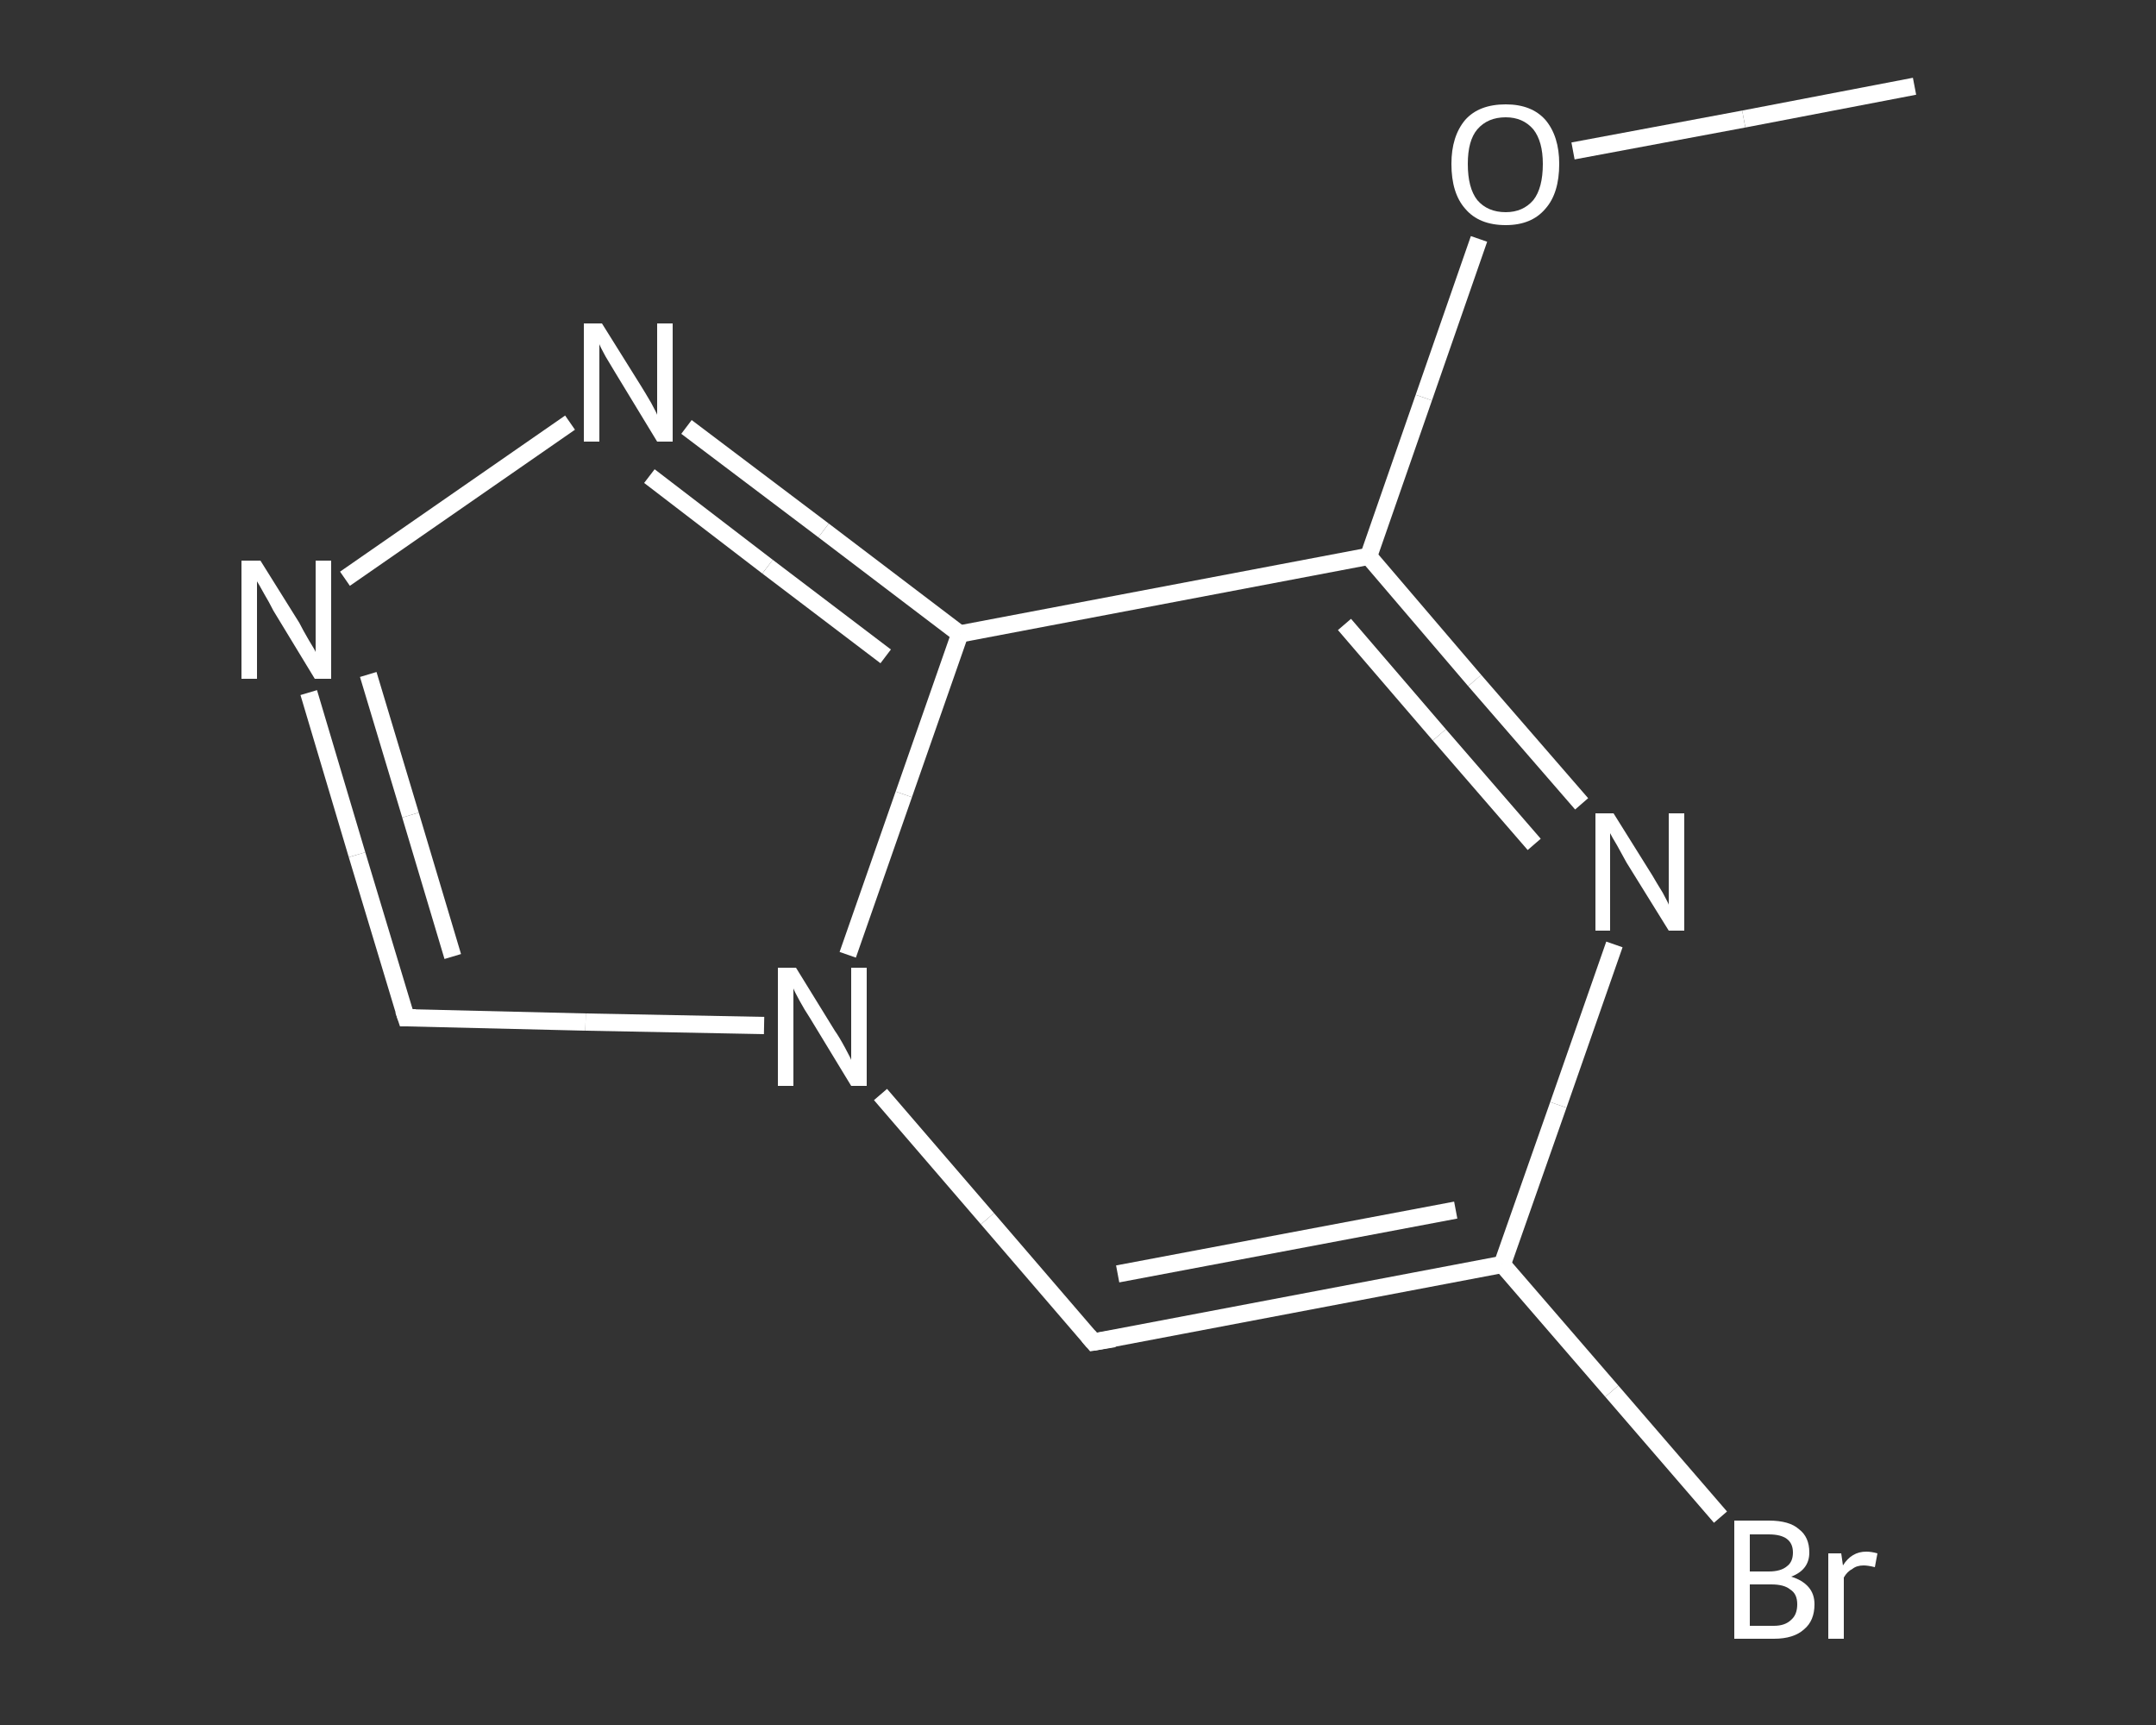 <?xml version='1.0' encoding='iso-8859-1'?>
<svg version='1.1' baseProfile='full'
              xmlns='http://www.w3.org/2000/svg'
                      xmlns:rdkit='http://www.rdkit.org/xml'
                      xmlns:xlink='http://www.w3.org/1999/xlink'
                  xml:space='preserve'
width='250px' height='200px' viewBox='0 0 250 200'>
<rect x="0" y="0" width="250" height="200" fill="#333333" stroke="none"/>
<!-- END OF HEADER -->
<rect style='opacity:1.0;fill:transparent;stroke:none' width='250.0' height='200.0' x='0.0' y='0.0'> </rect>
<path class='bond-0 atom-0 atom-1' d='M 222.0,10.0 L 202.2,13.8' style='fill:none;fill-rule:evenodd;stroke:#FFFFFF;stroke-width:2.0px;stroke-linecap:butt;stroke-linejoin:miter;stroke-opacity:1' />
<path class='bond-0 atom-0 atom-1' d='M 202.2,13.8 L 182.4,17.5' style='fill:none;fill-rule:evenodd;stroke:#FFFFFF;stroke-width:2.0px;stroke-linecap:butt;stroke-linejoin:miter;stroke-opacity:1' />
<path class='bond-1 atom-1 atom-2' d='M 171.5,27.7 L 165.1,46.1' style='fill:none;fill-rule:evenodd;stroke:#FFFFFF;stroke-width:2.0px;stroke-linecap:butt;stroke-linejoin:miter;stroke-opacity:1' />
<path class='bond-1 atom-1 atom-2' d='M 165.1,46.1 L 158.7,64.5' style='fill:none;fill-rule:evenodd;stroke:#FFFFFF;stroke-width:2.0px;stroke-linecap:butt;stroke-linejoin:miter;stroke-opacity:1' />
<path class='bond-2 atom-2 atom-3' d='M 158.7,64.5 L 171.0,78.9' style='fill:none;fill-rule:evenodd;stroke:#FFFFFF;stroke-width:2.0px;stroke-linecap:butt;stroke-linejoin:miter;stroke-opacity:1' />
<path class='bond-2 atom-2 atom-3' d='M 171.0,78.9 L 183.4,93.2' style='fill:none;fill-rule:evenodd;stroke:#FFFFFF;stroke-width:2.0px;stroke-linecap:butt;stroke-linejoin:miter;stroke-opacity:1' />
<path class='bond-2 atom-2 atom-3' d='M 155.9,72.4 L 166.9,85.2' style='fill:none;fill-rule:evenodd;stroke:#FFFFFF;stroke-width:2.0px;stroke-linecap:butt;stroke-linejoin:miter;stroke-opacity:1' />
<path class='bond-2 atom-2 atom-3' d='M 166.9,85.2 L 177.9,97.9' style='fill:none;fill-rule:evenodd;stroke:#FFFFFF;stroke-width:2.0px;stroke-linecap:butt;stroke-linejoin:miter;stroke-opacity:1' />
<path class='bond-3 atom-3 atom-4' d='M 187.2,109.5 L 180.7,128.1' style='fill:none;fill-rule:evenodd;stroke:#FFFFFF;stroke-width:2.0px;stroke-linecap:butt;stroke-linejoin:miter;stroke-opacity:1' />
<path class='bond-3 atom-3 atom-4' d='M 180.7,128.1 L 174.2,146.6' style='fill:none;fill-rule:evenodd;stroke:#FFFFFF;stroke-width:2.0px;stroke-linecap:butt;stroke-linejoin:miter;stroke-opacity:1' />
<path class='bond-4 atom-4 atom-5' d='M 174.2,146.6 L 186.9,161.3' style='fill:none;fill-rule:evenodd;stroke:#FFFFFF;stroke-width:2.0px;stroke-linecap:butt;stroke-linejoin:miter;stroke-opacity:1' />
<path class='bond-4 atom-4 atom-5' d='M 186.9,161.3 L 199.5,175.9' style='fill:none;fill-rule:evenodd;stroke:#FFFFFF;stroke-width:2.0px;stroke-linecap:butt;stroke-linejoin:miter;stroke-opacity:1' />
<path class='bond-5 atom-4 atom-6' d='M 174.2,146.6 L 126.8,155.6' style='fill:none;fill-rule:evenodd;stroke:#FFFFFF;stroke-width:2.0px;stroke-linecap:butt;stroke-linejoin:miter;stroke-opacity:1' />
<path class='bond-5 atom-4 atom-6' d='M 168.8,140.3 L 129.6,147.7' style='fill:none;fill-rule:evenodd;stroke:#FFFFFF;stroke-width:2.0px;stroke-linecap:butt;stroke-linejoin:miter;stroke-opacity:1' />
<path class='bond-6 atom-6 atom-7' d='M 126.8,155.6 L 114.5,141.3' style='fill:none;fill-rule:evenodd;stroke:#FFFFFF;stroke-width:2.0px;stroke-linecap:butt;stroke-linejoin:miter;stroke-opacity:1' />
<path class='bond-6 atom-6 atom-7' d='M 114.5,141.3 L 102.1,126.9' style='fill:none;fill-rule:evenodd;stroke:#FFFFFF;stroke-width:2.0px;stroke-linecap:butt;stroke-linejoin:miter;stroke-opacity:1' />
<path class='bond-7 atom-7 atom-8' d='M 88.6,118.9 L 67.9,118.5' style='fill:none;fill-rule:evenodd;stroke:#FFFFFF;stroke-width:2.0px;stroke-linecap:butt;stroke-linejoin:miter;stroke-opacity:1' />
<path class='bond-7 atom-7 atom-8' d='M 67.9,118.5 L 47.1,118.0' style='fill:none;fill-rule:evenodd;stroke:#FFFFFF;stroke-width:2.0px;stroke-linecap:butt;stroke-linejoin:miter;stroke-opacity:1' />
<path class='bond-8 atom-8 atom-9' d='M 47.1,118.0 L 41.4,99.1' style='fill:none;fill-rule:evenodd;stroke:#FFFFFF;stroke-width:2.0px;stroke-linecap:butt;stroke-linejoin:miter;stroke-opacity:1' />
<path class='bond-8 atom-8 atom-9' d='M 41.4,99.1 L 35.8,80.3' style='fill:none;fill-rule:evenodd;stroke:#FFFFFF;stroke-width:2.0px;stroke-linecap:butt;stroke-linejoin:miter;stroke-opacity:1' />
<path class='bond-8 atom-8 atom-9' d='M 52.5,110.9 L 47.6,94.5' style='fill:none;fill-rule:evenodd;stroke:#FFFFFF;stroke-width:2.0px;stroke-linecap:butt;stroke-linejoin:miter;stroke-opacity:1' />
<path class='bond-8 atom-8 atom-9' d='M 47.6,94.5 L 42.7,78.2' style='fill:none;fill-rule:evenodd;stroke:#FFFFFF;stroke-width:2.0px;stroke-linecap:butt;stroke-linejoin:miter;stroke-opacity:1' />
<path class='bond-9 atom-9 atom-10' d='M 40.0,67.1 L 66.1,49.0' style='fill:none;fill-rule:evenodd;stroke:#FFFFFF;stroke-width:2.0px;stroke-linecap:butt;stroke-linejoin:miter;stroke-opacity:1' />
<path class='bond-10 atom-10 atom-11' d='M 79.6,49.5 L 95.5,61.5' style='fill:none;fill-rule:evenodd;stroke:#FFFFFF;stroke-width:2.0px;stroke-linecap:butt;stroke-linejoin:miter;stroke-opacity:1' />
<path class='bond-10 atom-10 atom-11' d='M 95.5,61.5 L 111.3,73.5' style='fill:none;fill-rule:evenodd;stroke:#FFFFFF;stroke-width:2.0px;stroke-linecap:butt;stroke-linejoin:miter;stroke-opacity:1' />
<path class='bond-10 atom-10 atom-11' d='M 75.3,55.2 L 89.0,65.7' style='fill:none;fill-rule:evenodd;stroke:#FFFFFF;stroke-width:2.0px;stroke-linecap:butt;stroke-linejoin:miter;stroke-opacity:1' />
<path class='bond-10 atom-10 atom-11' d='M 89.0,65.7 L 102.7,76.1' style='fill:none;fill-rule:evenodd;stroke:#FFFFFF;stroke-width:2.0px;stroke-linecap:butt;stroke-linejoin:miter;stroke-opacity:1' />
<path class='bond-11 atom-11 atom-2' d='M 111.3,73.5 L 158.7,64.5' style='fill:none;fill-rule:evenodd;stroke:#FFFFFF;stroke-width:2.0px;stroke-linecap:butt;stroke-linejoin:miter;stroke-opacity:1' />
<path class='bond-12 atom-11 atom-7' d='M 111.3,73.5 L 104.8,92.1' style='fill:none;fill-rule:evenodd;stroke:#FFFFFF;stroke-width:2.0px;stroke-linecap:butt;stroke-linejoin:miter;stroke-opacity:1' />
<path class='bond-12 atom-11 atom-7' d='M 104.8,92.1 L 98.3,110.7' style='fill:none;fill-rule:evenodd;stroke:#FFFFFF;stroke-width:2.0px;stroke-linecap:butt;stroke-linejoin:miter;stroke-opacity:1' />
<path d='M 129.2,155.2 L 126.8,155.6 L 126.2,154.9' style='fill:none;stroke:#FFFFFF;stroke-width:2.0px;stroke-linecap:butt;stroke-linejoin:miter;stroke-opacity:1;' />
<path d='M 48.2,118.0 L 47.1,118.0 L 46.8,117.1' style='fill:none;stroke:#FFFFFF;stroke-width:2.0px;stroke-linecap:butt;stroke-linejoin:miter;stroke-opacity:1;' />
<path class='atom-1' d='M 168.3 19.0
Q 168.3 15.8, 169.9 13.9
Q 171.5 12.1, 174.6 12.1
Q 177.6 12.1, 179.2 13.9
Q 180.8 15.8, 180.8 19.0
Q 180.8 22.4, 179.2 24.2
Q 177.6 26.1, 174.6 26.1
Q 171.5 26.1, 169.9 24.2
Q 168.3 22.4, 168.3 19.0
M 174.6 24.6
Q 176.6 24.6, 177.8 23.2
Q 178.9 21.8, 178.9 19.0
Q 178.9 16.4, 177.8 15.0
Q 176.6 13.6, 174.6 13.6
Q 172.5 13.6, 171.3 15.0
Q 170.2 16.3, 170.2 19.0
Q 170.2 21.8, 171.3 23.2
Q 172.5 24.6, 174.6 24.6
' fill='#FFFFFF'/>
<path class='atom-3' d='M 187.1 94.3
L 191.6 101.5
Q 192.0 102.2, 192.8 103.5
Q 193.5 104.8, 193.5 104.9
L 193.5 94.3
L 195.3 94.3
L 195.3 107.9
L 193.5 107.9
L 188.6 100.0
Q 188.1 99.1, 187.5 98.0
Q 186.9 97.0, 186.7 96.6
L 186.7 107.9
L 185.0 107.9
L 185.0 94.3
L 187.1 94.3
' fill='#FFFFFF'/>
<path class='atom-5' d='M 207.7 182.8
Q 209.0 183.2, 209.7 184.0
Q 210.4 184.8, 210.4 186.0
Q 210.4 187.9, 209.2 188.9
Q 208.0 190.0, 205.7 190.0
L 201.1 190.0
L 201.1 176.3
L 205.1 176.3
Q 207.5 176.3, 208.6 177.3
Q 209.8 178.2, 209.8 180.0
Q 209.8 182.0, 207.7 182.8
M 202.9 177.9
L 202.9 182.2
L 205.1 182.2
Q 206.5 182.2, 207.2 181.6
Q 207.9 181.1, 207.9 180.0
Q 207.9 177.9, 205.1 177.9
L 202.9 177.9
M 205.7 188.5
Q 207.0 188.5, 207.7 187.8
Q 208.4 187.2, 208.4 186.0
Q 208.4 184.8, 207.6 184.3
Q 206.9 183.7, 205.4 183.7
L 202.9 183.7
L 202.9 188.5
L 205.7 188.5
' fill='#FFFFFF'/>
<path class='atom-5' d='M 213.5 180.1
L 213.7 181.5
Q 214.7 179.9, 216.4 179.9
Q 217.0 179.9, 217.7 180.1
L 217.4 181.7
Q 216.6 181.5, 216.1 181.5
Q 215.3 181.5, 214.8 181.9
Q 214.2 182.2, 213.8 182.9
L 213.8 190.0
L 212.0 190.0
L 212.0 180.1
L 213.5 180.1
' fill='#FFFFFF'/>
<path class='atom-7' d='M 92.3 112.2
L 96.8 119.5
Q 97.3 120.2, 98.0 121.5
Q 98.7 122.8, 98.7 122.9
L 98.7 112.2
L 100.5 112.2
L 100.5 125.9
L 98.7 125.9
L 93.9 118.0
Q 93.3 117.1, 92.7 116.0
Q 92.1 114.9, 92.0 114.6
L 92.0 125.9
L 90.2 125.9
L 90.2 112.2
L 92.3 112.2
' fill='#FFFFFF'/>
<path class='atom-9' d='M 30.2 65.0
L 34.7 72.2
Q 35.1 73.0, 35.8 74.2
Q 36.6 75.5, 36.6 75.6
L 36.6 65.0
L 38.4 65.0
L 38.4 78.7
L 36.5 78.7
L 31.7 70.8
Q 31.2 69.8, 30.6 68.8
Q 30.0 67.7, 29.8 67.4
L 29.8 78.7
L 28.0 78.7
L 28.0 65.0
L 30.2 65.0
' fill='#FFFFFF'/>
<path class='atom-10' d='M 69.8 37.5
L 74.3 44.7
Q 74.8 45.5, 75.5 46.7
Q 76.2 48.0, 76.2 48.1
L 76.2 37.5
L 78.0 37.5
L 78.0 51.2
L 76.2 51.2
L 71.4 43.3
Q 70.8 42.3, 70.2 41.3
Q 69.6 40.2, 69.5 39.9
L 69.5 51.2
L 67.7 51.2
L 67.7 37.5
L 69.8 37.5
' fill='#FFFFFF'/>
</svg>
